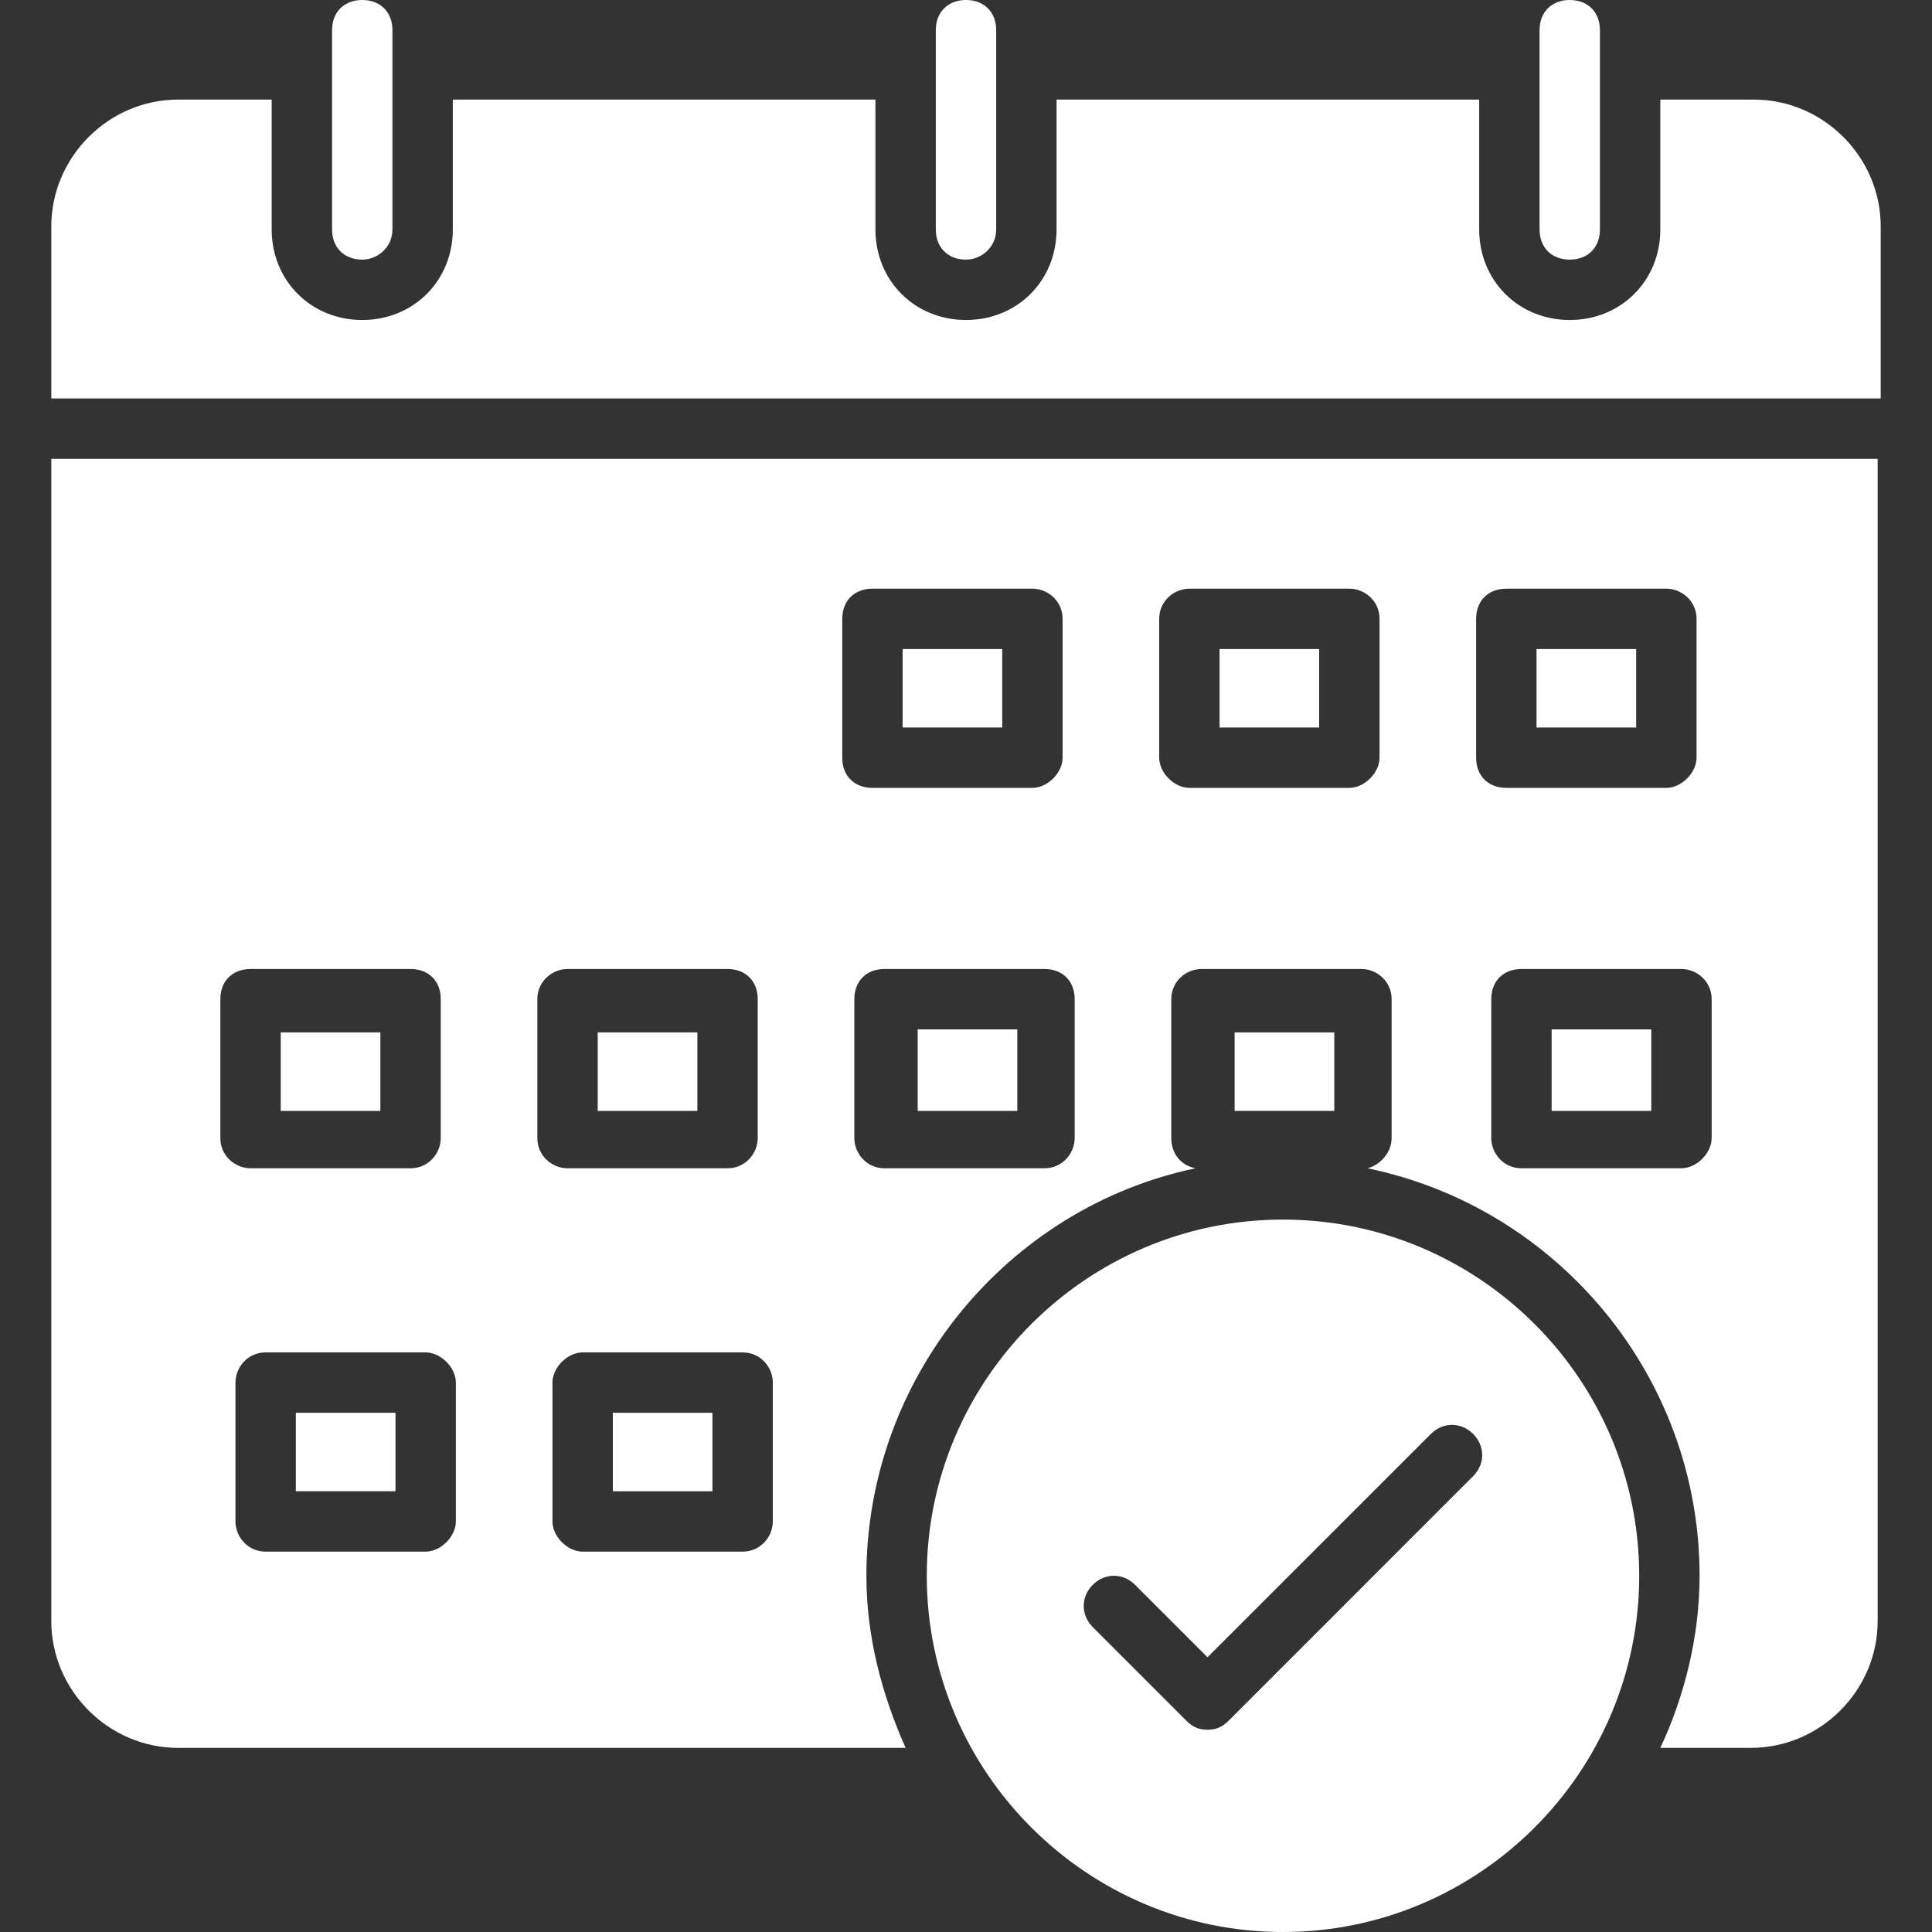 <svg xmlns="http://www.w3.org/2000/svg" width="40" height="40" viewBox="0 0 40 40" fill="none"><rect x="0" y="0" width="40" height="40" fill="#333333" stroke="none"/><path d="M7.5 5.375C7.125 5.375 6.875 5.125 6.875 4.75V0.625C6.875 0.25 7.125 0 7.5 0C7.875 0 8.125 0.25 8.125 0.625V4.75C8.125 5.125 7.812 5.375 7.5 5.375Z" fill="white"></path><path d="M20 5.375C19.625 5.375 19.375 5.125 19.375 4.75V0.625C19.375 0.25 19.625 0 20 0C20.375 0 20.625 0.25 20.625 0.625V4.75C20.625 5.125 20.312 5.375 20 5.375Z" fill="white"></path><path d="M32.5 5.375C32.125 5.375 31.875 5.125 31.875 4.75V0.625C31.875 0.25 32.125 0 32.5 0C32.875 0 33.125 0.25 33.125 0.625V4.75C33.125 5.125 32.875 5.375 32.5 5.375Z" fill="white"></path><path d="M38.938 4.688V8.25H1.062V4.688C1.062 3.25 2.25 2.062 3.688 2.062H5.625V4.75C5.625 5.812 6.438 6.625 7.5 6.625C8.562 6.625 9.375 5.812 9.375 4.75V2.062H18.125V4.75C18.125 5.812 18.938 6.625 20 6.625C21.062 6.625 21.875 5.812 21.875 4.75V2.062H30.625V4.75C30.625 5.812 31.438 6.625 32.5 6.625C33.562 6.625 34.375 5.812 34.375 4.75V2.062H36.312C37.75 2.062 38.938 3.25 38.938 4.688Z" fill="white"></path><path d="M25.562 21.375H27.625V23H25.562V21.375Z" fill="white"></path><path d="M12.688 29.25H14.75V30.875H12.688V29.25Z" fill="white"></path><path d="M5.812 21.375V23H7.875V21.375H5.812ZM12.375 21.375V23H14.438V21.375H12.375ZM12.375 21.375V23H14.438V21.375H12.375ZM5.812 21.375V23H7.875V21.375H5.812ZM5.812 21.375V23H7.875V21.375H5.812ZM6.125 29.25V30.875H8.188V29.25H6.125ZM12.375 21.375V23H14.438V21.375H12.375ZM19 21.375V23H21.062V21.375H19ZM19 21.375V23H21.062V21.375H19ZM12.375 21.375V23H14.438V21.375H12.375ZM6.125 29.25V30.875H8.188V29.25H6.125ZM5.812 21.375V23H7.875V21.375H5.812ZM5.812 21.375V23H7.875V21.375H5.812ZM6.125 29.25V30.875H8.188V29.25H6.125ZM12.375 21.375V23H14.438V21.375H12.375ZM18.688 13.438V15.062H20.75V13.438H18.688ZM19 21.375V23H21.062V21.375H19ZM32.125 21.375V23H34.188V21.375H32.125ZM32.125 21.375V23H34.188V21.375H32.125ZM19 21.375V23H21.062V21.375H19ZM18.688 13.438V15.062H20.75V13.438H18.688ZM12.375 21.375V23H14.438V21.375H12.375ZM6.125 29.25V30.875H8.188V29.25H6.125ZM5.812 21.375V23H7.875V21.375H5.812ZM5.812 21.375V23H7.875V21.375H5.812ZM6.125 29.25V30.875H8.188V29.25H6.125ZM12.375 21.375V23H14.438V21.375H12.375ZM18.688 13.438V15.062H20.75V13.438H18.688ZM19 21.375V23H21.062V21.375H19ZM25.25 13.438V15.062H27.312V13.438H25.25ZM31.812 13.438V15.062H33.875V13.438H31.812ZM32.125 21.375V23H34.188V21.375H32.125ZM32.125 21.375V23H34.188V21.375H32.125ZM31.812 13.438V15.062H33.875V13.438H31.812ZM25.25 13.438V15.062H27.312V13.438H25.25ZM19 21.375V23H21.062V21.375H19ZM18.688 13.438V15.062H20.75V13.438H18.688ZM12.375 21.375V23H14.438V21.375H12.375ZM6.125 29.25V30.875H8.188V29.25H6.125ZM5.812 21.375V23H7.875V21.375H5.812ZM5.812 21.375V23H7.875V21.375H5.812ZM6.125 29.25V30.875H8.188V29.25H6.125ZM12.375 21.375V23H14.438V21.375H12.375ZM18.688 13.438V15.062H20.75V13.438H18.688ZM19 21.375V23H21.062V21.375H19ZM25.25 13.438V15.062H27.312V13.438H25.25ZM31.812 13.438V15.062H33.875V13.438H31.812ZM32.125 21.375V23H34.188V21.375H32.125ZM32.125 21.375V23H34.188V21.375H32.125ZM31.812 13.438V15.062H33.875V13.438H31.812ZM25.25 13.438V15.062H27.312V13.438H25.25ZM19 21.375V23H21.062V21.375H19ZM18.688 13.438V15.062H20.75V13.438H18.688ZM12.375 21.375V23H14.438V21.375H12.375ZM6.125 29.25V30.875H8.188V29.25H6.125ZM5.812 21.375V23H7.875V21.375H5.812ZM1.062 9.5V33.562C1.062 35 2.25 36.188 3.688 36.188H18.75C18.25 35.062 17.938 33.875 17.938 32.625C17.938 28.5 20.875 25 24.75 24.188C24.438 24.125 24.25 23.875 24.25 23.562V20.688C24.25 20.312 24.562 20.062 24.875 20.062H28.188C28.5 20.062 28.812 20.312 28.812 20.688V23.562C28.812 23.875 28.562 24.125 28.312 24.188C32.25 25 35.188 28.5 35.188 32.625C35.188 33.875 34.875 35.125 34.375 36.188H36.25C37.688 36.188 38.875 35 38.875 33.562V9.5H1.062ZM4.562 23.562V20.688C4.562 20.312 4.812 20.062 5.188 20.062H8.5C8.875 20.062 9.125 20.312 9.125 20.688V23.562C9.125 23.875 8.875 24.188 8.5 24.188H5.188C4.875 24.188 4.562 23.938 4.562 23.562ZM9.438 31.5C9.438 31.812 9.125 32.125 8.812 32.125H5.5C5.125 32.125 4.875 31.812 4.875 31.5V28.625C4.875 28.312 5.125 28 5.5 28H8.812C9.125 28 9.438 28.312 9.438 28.625V31.5ZM11.125 23.562V20.688C11.125 20.312 11.438 20.062 11.75 20.062H15.062C15.438 20.062 15.688 20.312 15.688 20.688V23.562C15.688 23.875 15.438 24.188 15.062 24.188H11.75C11.438 24.188 11.125 23.938 11.125 23.562ZM16 31.5C16 31.812 15.75 32.125 15.375 32.125H12.062C11.75 32.125 11.438 31.812 11.438 31.5V28.625C11.438 28.312 11.75 28 12.062 28H15.375C15.75 28 16 28.312 16 28.625V31.5ZM17.438 15.688V12.812C17.438 12.438 17.688 12.188 18.062 12.188H21.375C21.688 12.188 22 12.438 22 12.812V15.688C22 16 21.688 16.312 21.375 16.312H18.062C17.688 16.312 17.438 16.062 17.438 15.688ZM22.25 23.562C22.25 23.875 22 24.188 21.625 24.188H18.312C17.938 24.188 17.688 23.875 17.688 23.562V20.688C17.688 20.312 17.938 20.062 18.312 20.062H21.625C22 20.062 22.25 20.312 22.25 20.688V23.562ZM28.562 15.688C28.562 16 28.25 16.312 27.938 16.312H24.625C24.312 16.312 24 16 24 15.688V12.812C24 12.438 24.312 12.188 24.625 12.188H27.938C28.25 12.188 28.562 12.438 28.562 12.812V15.688ZM30.562 15.688V12.812C30.562 12.438 30.812 12.188 31.188 12.188H34.5C34.812 12.188 35.125 12.438 35.125 12.812V15.688C35.125 16 34.812 16.312 34.5 16.312H31.188C30.812 16.312 30.562 16.062 30.562 15.688ZM35.438 23.562C35.438 23.875 35.125 24.188 34.812 24.188H31.5C31.125 24.188 30.875 23.875 30.875 23.562V20.688C30.875 20.312 31.125 20.062 31.5 20.062H34.812C35.125 20.062 35.438 20.312 35.438 20.688V23.562ZM32.125 22.938H34.188V21.312H32.125V22.938ZM33.875 13.438H31.812V15.062H33.875V13.438ZM25.25 15.062H27.312V13.438H25.25V15.062ZM19 22.938H21.062V21.312H19V22.938ZM20.75 13.438H18.688V15.062H20.75V13.438ZM14.438 21.375H12.375V23H14.438V21.375ZM6.125 30.875H8.188V29.25H6.125V30.875ZM7.875 21.375H5.812V23H7.875V21.375ZM5.812 21.375V23H7.875V21.375H5.812ZM6.125 29.25V30.875H8.188V29.25H6.125ZM12.375 21.375V23H14.438V21.375H12.375ZM18.688 13.438V15.062H20.75V13.438H18.688ZM19 21.375V23H21.062V21.375H19ZM25.25 13.438V15.062H27.312V13.438H25.25ZM31.812 13.438V15.062H33.875V13.438H31.812ZM32.125 21.375V23H34.188V21.375H32.125ZM32.125 21.375V23H34.188V21.375H32.125ZM31.812 13.438V15.062H33.875V13.438H31.812ZM25.25 13.438V15.062H27.312V13.438H25.25ZM19 21.375V23H21.062V21.375H19ZM18.688 13.438V15.062H20.75V13.438H18.688ZM12.375 21.375V23H14.438V21.375H12.375ZM6.125 29.25V30.875H8.188V29.25H6.125ZM5.812 21.375V23H7.875V21.375H5.812ZM5.812 21.375V23H7.875V21.375H5.812ZM6.125 29.25V30.875H8.188V29.25H6.125ZM12.375 21.375V23H14.438V21.375H12.375ZM18.688 13.438V15.062H20.75V13.438H18.688ZM19 21.375V23H21.062V21.375H19ZM25.25 13.438V15.062H27.312V13.438H25.25ZM32.125 21.375V23H34.188V21.375H32.125ZM32.125 21.375V23H34.188V21.375H32.125ZM25.25 13.438V15.062H27.312V13.438H25.25ZM19 21.375V23H21.062V21.375H19ZM18.688 13.438V15.062H20.75V13.438H18.688ZM12.375 21.375V23H14.438V21.375H12.375ZM6.125 29.25V30.875H8.188V29.25H6.125ZM5.812 21.375V23H7.875V21.375H5.812ZM5.812 21.375V23H7.875V21.375H5.812ZM6.125 29.25V30.875H8.188V29.25H6.125ZM12.375 21.375V23H14.438V21.375H12.375ZM19 21.375V23H21.062V21.375H19ZM32.125 21.375V23H34.188V21.375H32.125ZM32.125 21.375V23H34.188V21.375H32.125ZM19 21.375V23H21.062V21.375H19ZM12.375 21.375V23H14.438V21.375H12.375ZM6.125 29.25V30.875H8.188V29.25H6.125ZM5.812 21.375V23H7.875V21.375H5.812ZM5.812 21.375V23H7.875V21.375H5.812ZM6.125 29.25V30.875H8.188V29.25H6.125ZM12.375 21.375V23H14.438V21.375H12.375ZM12.375 21.375V23H14.438V21.375H12.375ZM6.125 29.25V30.875H8.188V29.25H6.125ZM5.812 21.375V23H7.875V21.375H5.812ZM12.375 21.375V23H14.438V21.375H12.375ZM12.375 21.375V23H14.438V21.375H12.375Z" fill="white"></path><path d="M26.562 25.25C22.5 25.25 19.188 28.562 19.188 32.625C19.188 36.688 22.5 40 26.562 40C30.625 40 33.938 36.688 33.938 32.625C33.938 28.562 30.625 25.25 26.562 25.25ZM30.5 30.562L25.438 35.625C25.312 35.75 25.188 35.812 25 35.812C24.812 35.812 24.688 35.75 24.562 35.625L22.625 33.688C22.375 33.438 22.375 33.062 22.625 32.812C22.875 32.562 23.25 32.562 23.5 32.812L25 34.312L29.625 29.688C29.875 29.438 30.25 29.438 30.5 29.688C30.75 29.938 30.75 30.312 30.5 30.562Z" fill="white"></path></svg>